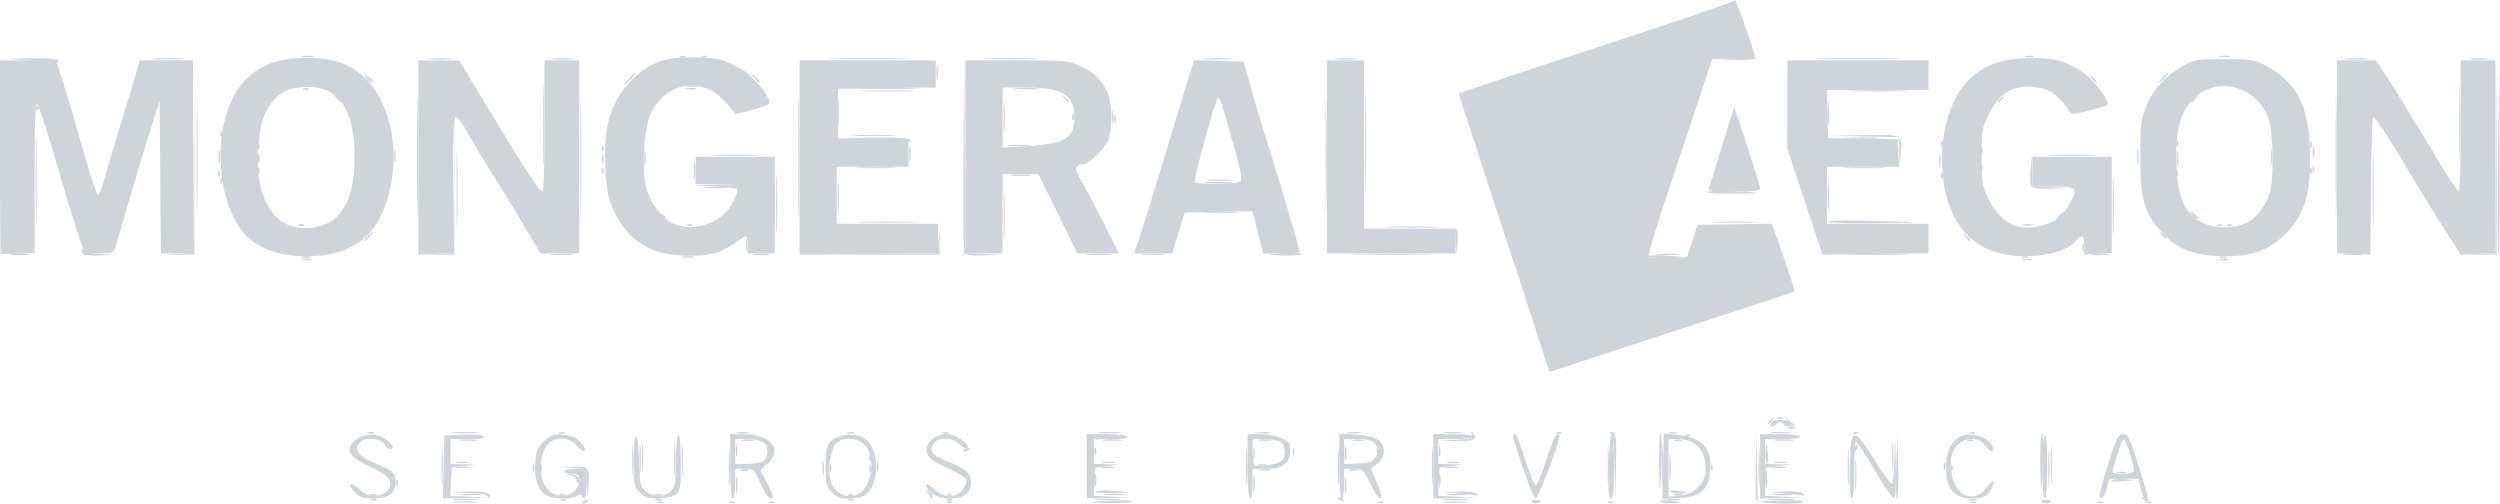 <?xml version="1.0" encoding="UTF-8" standalone="no"?>
<svg
   xmlns:dc="http://purl.org/dc/elements/1.1/"
   xmlns:cc="http://creativecommons.org/ns#"
   xmlns:rdf="http://www.w3.org/1999/02/22-rdf-syntax-ns#"
   xmlns:svg="http://www.w3.org/2000/svg"
   xmlns="http://www.w3.org/2000/svg"
   xmlns:sodipodi="http://sodipodi.sourceforge.net/DTD/sodipodi-0.dtd"
   xmlns:inkscape="http://www.inkscape.org/namespaces/inkscape"
   version="1.1"
   id="Layer_1"
   x="0px"
   y="0px"
   viewBox="0 0 2650.823 534"
   xml:space="preserve"
   sodipodi:docname="montgeral.svg"
   inkscape:version="1.0.2-2 (e86c870879, 2021-01-15)"
   width="2650.823"
   height="534"><defs
   id="defs17" /><sodipodi:namedview
   pagecolor="#ffffff"
   bordercolor="#666666"
   borderopacity="1"
   objecttolerance="10"
   gridtolerance="10"
   guidetolerance="10"
   inkscape:pageopacity="0"
   inkscape:pageshadow="2"
   inkscape:window-width="1602"
   inkscape:window-height="1040"
   id="namedview15"
   showgrid="false"
   inkscape:zoom="0.2754"
   inkscape:cx="1493.4152"
   inkscape:cy="31.021009"
   inkscape:window-x="2235"
   inkscape:window-y="66"
   inkscape:window-maximized="0"
   inkscape:current-layer="Layer_1"
   inkscape:document-rotation="0" />
<style
   type="text/css"
   id="style2">
	.st0{fill:#CED4DA;}
</style>





<g
   id="g854"
   transform="matrix(2.625,0,0,2.625,-1912.368,1033.295)"
   style="fill:#ced4da;fill-opacity:1"><path
     style="fill:#ced4da;fill-opacity:1"
     d="m 911.748,-191.005 c 2.612,-0.206 6.888,-0.206 9.5,0 2.612,0.206 0.475,0.375 -4.75,0.375 -5.225,0 -7.362,-0.169 -4.75,-0.375 z m 51.75,0.342 c 0,-0.216 0.698,-0.661 1.552,-0.989 0.89,-0.341 1.291,-0.174 0.941,0.393 -0.587,0.95 -2.493,1.405 -2.493,0.596 z m 59.813,-0.29 c 0.722,-0.289 1.584,-0.253 1.917,0.079 0.332,0.332 -0.258,0.569 -1.312,0.525 -1.165,-0.048 -1.402,-0.285 -0.604,-0.604 z m 16,0 c 0.722,-0.289 1.584,-0.253 1.917,0.079 0.332,0.332 -0.258,0.569 -1.312,0.525 -1.165,-0.048 -1.402,-0.285 -0.604,-0.604 z m 130.688,0.049 c 7.07,-0.74 16.279,-0.807 15.849,-0.116 -0.257,0.412 -4.603,0.678 -9.658,0.59 -5.055,-0.088 -7.841,-0.301 -6.191,-0.474 z m 115.312,-0.049 c 0.722,-0.289 1.584,-0.253 1.917,0.079 0.332,0.332 -0.258,0.569 -1.312,0.525 -1.165,-0.048 -1.402,-0.285 -0.604,-0.604 z m 26.468,-0.053 c 2.629,-0.207 6.679,-0.204 9,0.006 2.321,0.21 0.17,0.379 -4.78,0.376 -4.95,-0.003 -6.849,-0.175 -4.22,-0.381 z m 35.374,-0.014 c -0.255,-0.412 0.576,-0.75 1.845,-0.75 1.27,0 2.1,0.338 1.845,0.75 -0.255,0.412 -1.085,0.75 -1.845,0.75 -0.76,0 -1.591,-0.338 -1.845,-0.75 z m 31.158,0.067 c 0.722,-0.289 1.584,-0.253 1.917,0.079 0.332,0.332 -0.258,0.569 -1.312,0.525 -1.165,-0.048 -1.402,-0.285 -0.604,-0.604 z m 20.817,-0.108 c -0.269,-0.435 1.167,-0.634 3.191,-0.442 6.184,0.586 6.913,0.996 1.989,1.117 -2.58,0.064 -4.911,-0.24 -5.18,-0.675 z m 38.808,-0.512 c -0.275,-0.717 -0.359,-7.129 -0.186,-14.25 l 0.314,-12.947 0.217,13.819 0.217,13.819 9.408,-0.319 c 5.174,-0.175 9.198,0.019 8.941,0.431 -0.865,1.389 -18.362,0.878 -18.911,-0.553 z m 115.217,0.553 c -0.255,-0.412 0.576,-0.75 1.845,-0.75 1.27,0 2.1,0.338 1.845,0.75 -0.255,0.412 -1.085,0.75 -1.845,0.75 -0.76,0 -1.591,-0.338 -1.845,-0.75 z m 23.158,0.067 c 0.722,-0.289 1.584,-0.253 1.917,0.079 0.332,0.332 -0.258,0.569 -1.312,0.525 -1.165,-0.048 -1.402,-0.285 -0.604,-0.604 z m 19,0 c 0.722,-0.289 1.584,-0.253 1.917,0.079 0.332,0.332 -0.258,0.569 -1.312,0.525 -1.165,-0.048 -1.402,-0.285 -0.604,-0.604 z m -688.421,-14.317 c 0,-7.425 0.157,-10.463 0.35,-6.75 0.192,3.712 0.192,9.787 0,13.5 -0.192,3.712 -0.35,0.675 -0.35,-6.75 z m 18.608,12.167 c 0,-0.764 -2.505,-1.234 -7.25,-1.363 l -7.25,-0.196 6.901,-0.353 c 6.391,-0.327 9.97,0.708 8.282,2.395 -0.376,0.376 -0.683,0.158 -0.683,-0.483 z m 177.872,-0.917 c -1.244,-1.586 -1.208,-1.621 0.378,-0.378 1.666,1.306 2.196,2.128 1.372,2.128 -0.208,0 -0.995,-0.787 -1.75,-1.75 z m 214.628,-0.25 -7,-0.647 6.691,-0.177 c 3.68,-0.097 6.969,0.273 7.309,0.823 0.34,0.55 0.479,0.921 0.309,0.823 -0.17,-0.097 -3.459,-0.468 -7.309,-0.823 z m 132,0 -7,-0.647 6.691,-0.177 c 3.68,-0.097 6.969,0.273 7.309,0.823 0.34,0.55 0.479,0.921 0.309,0.823 -0.17,-0.097 -3.459,-0.468 -7.309,-0.823 z m 106.888,-11.5 c 0,-7.15 0.161,-9.944 0.354,-6.208 0.193,3.735 0.192,9.585 0,13 -0.195,3.415 -0.352,0.358 -0.351,-6.792 z m -385.736,10.75 c -0.256,-0.412 1.855,-0.621 4.691,-0.464 9.195,0.51 10.314,0.911 2.965,1.064 -3.955,0.082 -7.4,-0.188 -7.656,-0.6 z m 231.976,-0.041 c -0.269,-0.435 1.055,-0.611 2.941,-0.391 1.887,0.22 3.43,0.576 3.43,0.791 0,0.753 -5.887,0.383 -6.371,-0.4 z m -441.629,-4.473 c 0,-0.878 -1.012,-1.792 -2.25,-2.03 l -2.25,-0.433 2.281,-0.136 c 2.198,-0.131 4.125,2.291 2.842,3.574 -0.343,0.343 -0.624,-0.095 -0.624,-0.974 z m 26.355,-9.236 c -0.003,-4.95 0.166,-7.101 0.376,-4.78 0.21,2.321 0.212,6.371 0.006,9 -0.207,2.629 -0.379,0.73 -0.382,-4.22 z m 595.895,5.811 c 0.963,-0.252 2.538,-0.252 3.5,0 0.963,0.252 0.175,0.457 -1.75,0.457 -1.925,0 -2.712,-0.206 -1.75,-0.457 z m -333.092,-8.311 c 0,-1.375 0.227,-1.938 0.504,-1.25 0.277,0.688 0.277,1.812 0,2.5 -0.278,0.688 -0.504,0.125 -0.504,-1.25 z m 272.592,-4.662 c 0.688,-0.277 1.812,-0.277 2.5,0 0.688,0.277 0.125,0.504 -1.25,0.504 -1.375,0 -1.938,-0.227 -1.25,-0.504 z m -672.5,-73.027 c 0.963,-0.252 2.538,-0.252 3.5,0 0.963,0.252 0.175,0.457 -1.75,0.457 -1.925,0 -2.712,-0.206 -1.75,-0.457 z m 695.019,-0.004 c 0.973,-0.254 2.323,-0.237 3,0.037 0.677,0.274 -0.119,0.481 -1.769,0.461 -1.65,-0.02 -2.204,-0.244 -1.231,-0.498 z m 80,0 c 0.973,-0.254 2.323,-0.237 3,0.037 0.677,0.274 -0.119,0.481 -1.769,0.461 -1.65,-0.02 -2.204,-0.244 -1.231,-0.498 z m -662.813,-40.807 c 2.7e-4,-22 0.132,-30.858 0.293,-19.683 0.161,11.174 0.161,29.174 -4.9e-4,40 -0.161,10.826 -0.293,1.683 -0.293,-20.317 z m 435.321,38.767 c 2.352,-0.211 5.952,-0.208 8,0.007 2.048,0.215 0.124,0.388 -4.276,0.384 -4.4,-0.004 -6.076,-0.179 -3.724,-0.391 z m -485.341,-25.767 c 5.7e-4,-14.3 0.141,-20.011 0.312,-12.691 0.171,7.32 0.171,19.02 -10e-4,26 -0.172,6.98 -0.312,0.991 -0.311,-13.309 z m -63.623,13.817 c 0.722,-0.289 1.584,-0.253 1.917,0.079 0.332,0.332 -0.258,0.569 -1.312,0.525 -1.165,-0.048 -1.402,-0.285 -0.604,-0.604 z m 157,0 c 0.722,-0.289 1.584,-0.253 1.917,0.079 0.332,0.332 -0.258,0.569 -1.312,0.525 -1.165,-0.048 -1.402,-0.285 -0.604,-0.604 z m 539.438,-0.006 c 0.963,-0.252 2.538,-0.252 3.5,0 0.963,0.252 0.175,0.457 -1.75,0.457 -1.925,0 -2.712,-0.206 -1.75,-0.457 z m 78.562,0.006 c 0.722,-0.289 1.584,-0.253 1.917,0.079 0.332,0.332 -0.258,0.569 -1.312,0.525 -1.165,-0.048 -1.402,-0.285 -0.604,-0.604 z m 4,0 c 0.722,-0.289 1.584,-0.253 1.917,0.079 0.332,0.332 -0.258,0.569 -1.312,0.525 -1.165,-0.048 -1.402,-0.285 -0.604,-0.604 z m -206.562,-1.06 c 4.263,-0.187 11.238,-0.187 15.5,0 4.263,0.187 0.775,0.341 -7.75,0.341 -8.525,0 -12.012,-0.153 -7.75,-0.341 z m -204.97,-16.993 c 2.629,-0.207 6.679,-0.204 9,0.006 2.321,0.21 0.17,0.379 -4.78,0.376 -4.95,-0.003 -6.849,-0.175 -4.22,-0.381 z m 445.878,-4.264 c 0,-1.375 0.227,-1.938 0.504,-1.25 0.277,0.688 0.277,1.812 0,2.5 -0.277,0.688 -0.504,0.125 -0.504,-1.25 z m -166.973,-6.723 -0.185,-6.223 -14.25,-0.307 -14.25,-0.307 14.281,-0.22 c 16.171,-0.249 15.546,-0.579 14.96,7.899 l -0.372,5.381 z m 167.087,-0.277 c 0,-2.475 0.195,-3.487 0.433,-2.25 0.238,1.238 0.238,3.263 0,4.5 -0.238,1.238 -0.433,0.225 -0.433,-2.25 z m -588.522,-6.743 c 3.987,-0.19 10.512,-0.19 14.5,0 3.987,0.19 0.725,0.345 -7.25,0.345 -7.975,0 -11.238,-0.155 -7.25,-0.345 z m 104.445,-6.757 c 0.02,-1.65 0.244,-2.204 0.498,-1.231 0.254,0.973 0.237,2.323 -0.037,3 -0.274,0.677 -0.481,-0.119 -0.461,-1.769 z m -20.323,-8.25 c -1.244,-1.586 -1.208,-1.621 0.378,-0.378 1.666,1.306 2.196,2.128 1.372,2.128 -0.208,0 -0.995,-0.787 -1.75,-1.75 z m 377.128,1.372 c 0,-0.208 0.787,-0.995 1.75,-1.75 1.586,-1.244 1.621,-1.208 0.378,0.378 -1.306,1.666 -2.127,2.195 -2.127,1.372 z m -457.698,-4.369 c 5.391,-0.18 13.941,-0.179 19,0.002 5.059,0.181 0.648,0.329 -9.802,0.328 -10.45,-9.6e-4 -14.589,-0.149 -9.198,-0.329 z m -226.489,-0.937 c 0.722,-0.289 1.584,-0.253 1.917,0.079 0.332,0.332 -0.258,0.569 -1.312,0.525 -1.165,-0.048 -1.402,-0.285 -0.604,-0.604 z m 154.438,-0.006 c 0.963,-0.252 2.538,-0.252 3.5,0 0.963,0.252 0.175,0.457 -1.75,0.457 -1.925,0 -2.712,-0.206 -1.75,-0.457 z m -128.845,-4.561 -1.905,-2.25 2.25,1.905 c 2.114,1.79 2.705,2.595 1.905,2.595 -0.19,0 -1.202,-1.012 -2.25,-2.25 z"
     id="path871" /><path
     style="fill:#ced4da;fill-opacity:1"
     d="m 965.683,-197.965 -0.185,-6.195 -4.75,-0.375 -4.75,-0.375 4.781,-0.18 c 5.605,-0.211 5.985,0.341 5.46,7.939 l -0.372,5.381 z m 432.995,-6.996 c -0.099,-7.255 0.157,-13.401 0.57,-13.658 0.412,-0.257 0.63,3.654 0.483,8.691 -0.481,16.541 -0.87,18.374 -1.053,4.967 z m 154,0 c -0.099,-7.255 0.157,-13.401 0.57,-13.658 0.412,-0.257 0.63,3.654 0.483,8.691 -0.481,16.541 -0.87,18.374 -1.053,4.967 z m -381.928,5.191 c 0.011,-2.2 0.216,-2.982 0.455,-1.738 0.239,1.244 0.23,3.044 -0.02,4 -0.25,0.956 -0.446,-0.062 -0.435,-2.262 z m 232.103,-5 c 0,-4.95 0.166,-7.101 0.376,-4.78 0.21,2.321 0.212,6.371 0.01,9 -0.207,2.629 -0.378,0.73 -0.381,-4.22 z m 178.558,5.186 c 0.449,-0.448 2.789,-0.665 5.202,-0.482 l 4.386,0.332 -5.202,0.482 c -2.861,0.265 -4.835,0.115 -4.386,-0.332 z m -517.717,-5.186 c 0.02,-1.65 0.244,-2.204 0.498,-1.231 0.254,0.973 0.237,2.323 -0.037,3 -0.274,0.677 -0.481,-0.119 -0.461,-1.769 z m 106.963,-6.5 c 0,-1.375 0.227,-1.938 0.504,-1.25 0.277,0.688 0.277,1.812 0,2.5 -0.278,0.688 -0.504,0.125 -0.504,-1.25 z m -258.878,-7.736 c 2.629,-0.207 6.679,-0.204 9,0.006 2.321,0.21 0.17,0.379 -4.78,0.376 -4.95,-0.003 -6.849,-0.175 -4.22,-0.381 z m 114.47,0.03 c 1.238,-0.238 3.263,-0.238 4.5,0 1.238,0.238 0.225,0.433 -2.25,0.433 -2.475,0 -3.487,-0.195 -2.25,-0.433 z m 146,-0.026 c 2.337,-0.211 6.162,-0.211 8.5,0 2.337,0.211 0.425,0.383 -4.25,0.383 -4.675,0 -6.588,-0.172 -4.25,-0.383 z m 63.5,0.016 c 1.512,-0.229 3.987,-0.229 5.5,0 1.512,0.229 0.275,0.417 -2.75,0.417 -3.025,0 -4.263,-0.187 -2.75,-0.417 z m 37,0 c 1.512,-0.229 3.987,-0.229 5.5,0 1.512,0.229 0.275,0.417 -2.75,0.417 -3.025,0 -4.263,-0.187 -2.75,-0.417 z m 39,-0.012 c 2.062,-0.216 5.438,-0.216 7.5,0 2.062,0.216 0.375,0.392 -3.75,0.392 -4.125,0 -5.812,-0.177 -3.75,-0.392 z m 45.562,0.045 c 0.722,-0.289 1.584,-0.253 1.917,0.079 0.332,0.332 -0.258,0.569 -1.312,0.525 -1.165,-0.048 -1.402,-0.285 -0.604,-0.604 z m 45.456,-0.01 c 0.973,-0.254 2.323,-0.237 3,0.037 0.677,0.274 -0.119,0.481 -1.769,0.461 -1.65,-0.02 -2.204,-0.244 -1.231,-0.498 z m 40.981,-0.035 c 2.062,-0.216 5.438,-0.216 7.5,0 2.062,0.216 0.375,0.392 -3.75,0.392 -4.125,0 -5.812,-0.177 -3.75,-0.392 z m -1.25,-3.649 c 0,-0.208 0.787,-0.995 1.75,-1.75 1.586,-1.244 1.621,-1.208 0.378,0.378 -1.306,1.666 -2.127,2.195 -2.127,1.372 z M 807.953,-330.27 c 0,-21.725 0.132,-30.613 0.294,-19.75 0.161,10.863 0.161,28.637 0,39.5 -0.161,10.863 -0.294,1.975 -0.294,-19.75 z m 325.947,24 c 0,-8.525 0.153,-12.012 0.341,-7.75 0.187,4.263 0.187,11.238 0,15.5 -0.188,4.263 -0.341,0.775 -0.341,-7.75 z m -91.984,-5 c 0,-10.725 0.147,-15.113 0.327,-9.75 0.18,5.362 0.18,14.137 0,19.5 -0.18,5.362 -0.327,0.975 -0.327,-9.75 z m -164.919,13 c 0.995,-1.1 2.035,-2 2.31,-2 0.275,0 -0.314,0.9 -1.31,2 -0.995,1.1 -2.035,2 -2.31,2 -0.275,0 0.314,-0.9 1.31,-2 z m 645.372,0.25 c -1.244,-1.586 -1.208,-1.621 0.378,-0.378 1.666,1.306 2.196,2.128 1.372,2.128 -0.208,0 -0.995,-0.787 -1.75,-1.75 z m -445.122,-5.996 c 5.638,-0.178 14.863,-0.178 20.5,0 5.638,0.178 1.025,0.324 -10.25,0.324 -11.275,0 -15.887,-0.146 -10.25,-0.324 z m 389.902,-0.004 c -0.256,-0.412 5.68,-0.633 13.191,-0.491 25.203,0.478 27.806,0.842 7.466,1.042 -11.105,0.109 -20.401,-0.139 -20.657,-0.551 z m 147.22,-3 c -1.244,-1.586 -1.208,-1.621 0.378,-0.378 1.666,1.306 2.196,2.128 1.372,2.128 -0.208,0 -0.995,-0.787 -1.75,-1.75 z m -601.122,-10.982 c 2.337,-0.211 6.162,-0.211 8.5,0 2.337,0.211 0.425,0.383 -4.25,0.383 -4.675,0 -6.588,-0.172 -4.25,-0.383 z m -24.464,-11.768 c 0.008,-2.75 0.202,-3.756 0.432,-2.236 0.23,1.52 0.224,3.77 -0.014,5 -0.237,1.23 -0.425,-0.014 -0.418,-2.764 z m 619,0 c 0.01,-2.75 0.202,-3.756 0.432,-2.236 0.23,1.52 0.224,3.77 -0.014,5 -0.237,1.23 -0.425,-0.014 -0.418,-2.764 z m 38.014,-0.5 c 0,-3.025 0.187,-4.263 0.417,-2.75 0.229,1.512 0.229,3.987 0,5.5 -0.229,1.512 -0.417,0.275 -0.417,-2.75 z m -511.921,-16 c 0,-6.325 0.162,-8.912 0.361,-5.75 0.198,3.163 0.198,8.338 0,11.5 -0.199,3.163 -0.361,0.575 -0.361,-5.75 z m 27.78,0 c 0,-1.375 0.227,-1.938 0.504,-1.25 0.277,0.688 0.277,1.812 0,2.5 -0.278,0.688 -0.504,0.125 -0.504,-1.25 z m 262.842,-23.617 c 5.871,-0.746 13.777,-0.824 13.348,-0.133 -0.256,0.412 -3.927,0.683 -8.157,0.6 -4.23,-0.082 -6.566,-0.293 -5.191,-0.467 z"
     id="path869" /><path
     style="fill:#ced4da;fill-opacity:1"
     d="m 994.31,-190.953 c 0.722,-0.289 1.584,-0.253 1.917,0.079 0.332,0.332 -0.258,0.569 -1.312,0.525 -1.165,-0.048 -1.402,-0.285 -0.604,-0.604 z m 117,0 c 0.722,-0.289 1.584,-0.253 1.917,0.079 0.332,0.332 -0.258,0.569 -1.312,0.525 -1.165,-0.048 -1.402,-0.285 -0.604,-0.604 z m 412.938,0.021 c 0.688,-0.277 1.812,-0.277 2.5,0 0.688,0.277 0.125,0.504 -1.25,0.504 -1.375,0 -1.938,-0.227 -1.25,-0.504 z m -143.534,-14.004 c -0.155,-9.428 -0.571,-13.31 -1.466,-13.671 -0.979,-0.395 -0.972,-0.521 0.031,-0.583 2.049,-0.126 2.302,1.797 1.967,14.977 l -0.316,12.445 z m -145.917,6.667 c 0,-3.025 0.188,-4.263 0.417,-2.75 0.229,1.512 0.229,3.987 0,5.5 -0.229,1.512 -0.417,0.275 -0.417,-2.75 z m 240.082,-6.5 c 0,-6.6 0.164,-9.17 0.36,-5.711 0.196,3.459 0.194,8.859 0,12 -0.198,3.141 -0.358,0.311 -0.356,-6.289 z m -165.096,5 c 0.01,-2.75 0.202,-3.756 0.432,-2.236 0.23,1.52 0.224,3.77 -0.014,5 -0.237,1.23 -0.425,-0.014 -0.418,-2.764 z m -325.921,-8 c 0.003,-5.5 0.171,-7.622 0.373,-4.716 0.203,2.906 0.201,7.406 -0.005,10 -0.205,2.594 -0.371,0.216 -0.368,-5.284 z m 17.005,-0.5 c 0,-5.775 0.165,-8.137 0.367,-5.25 0.202,2.888 0.202,7.612 0,10.5 -0.202,2.888 -0.367,0.525 -0.367,-5.25 z m 26.899,4.307 c 0.973,-0.254 2.323,-0.237 3,0.037 0.677,0.274 -0.119,0.481 -1.769,0.461 -1.65,-0.02 -2.204,-0.244 -1.231,-0.498 z m 245.981,0.004 c 0.963,-0.252 2.538,-0.252 3.5,0 0.963,0.252 0.175,0.457 -1.75,0.457 -1.925,0 -2.712,-0.206 -1.75,-0.457 z m -38.998,-6.811 c 0.011,-2.2 0.216,-2.982 0.455,-1.738 0.239,1.244 0.23,3.044 -0.02,4 -0.25,0.956 -0.446,-0.062 -0.435,-2.262 z m 74.98,-0.5 c 0,-1.925 0.206,-2.712 0.457,-1.75 0.252,0.963 0.252,2.538 0,3.5 -0.252,0.963 -0.457,0.175 -0.457,-1.75 z m -395.504,-4.722 c 1.775,-0.221 4.925,-0.225 7,-0.008 2.075,0.216 0.622,0.397 -3.228,0.402 -3.85,0.004 -5.548,-0.173 -3.772,-0.394 z m 114.022,0.016 c 1.238,-0.238 3.263,-0.238 4.5,0 1.238,0.238 0.225,0.433 -2.25,0.433 -2.475,0 -3.487,-0.195 -2.25,-0.433 z m 145.978,-0.016 c 1.775,-0.221 4.925,-0.225 7,-0.008 2.075,0.216 0.622,0.397 -3.228,0.402 -3.85,0.004 -5.548,-0.173 -3.772,-0.394 z m 63.022,0.016 c 1.238,-0.238 3.263,-0.238 4.5,0 1.238,0.238 0.225,0.433 -2.25,0.433 -2.475,0 -3.487,-0.195 -2.25,-0.433 z m 38.012,-0.002 c 1.244,-0.239 3.044,-0.23 4,0.02 0.956,0.25 -0.062,0.446 -2.262,0.435 -2.2,-0.011 -2.982,-0.216 -1.738,-0.455 z m 41.577,-0.036 c 5.951,-0.306 6.755,-0.573 6.191,-2.054 -0.494,-1.298 -0.369,-1.426 0.524,-0.539 2.268,2.25 -0.111,3.339 -6.863,3.141 l -6.691,-0.196 z m 87.93,0.051 c 0.973,-0.254 2.323,-0.237 3,0.037 0.677,0.274 -0.119,0.481 -1.769,0.461 -1.65,-0.02 -2.204,-0.244 -1.231,-0.498 z m 40.459,-0.029 c 1.775,-0.221 4.925,-0.225 7,-0.008 2.075,0.216 0.622,0.397 -3.228,0.402 -3.85,0.004 -5.548,-0.173 -3.772,-0.394 z m 32.085,-2.961 c 0.722,-0.289 1.584,-0.253 1.917,0.079 0.332,0.332 -0.258,0.569 -1.312,0.525 -1.165,-0.048 -1.402,-0.285 -0.604,-0.604 z m -26.407,-4.566 -1.905,-2.25 2.25,1.905 c 1.238,1.048 2.25,2.06 2.25,2.25 0,0.8 -0.805,0.209 -2.595,-1.905 z m -399.949,-106.25 c 3e-4,-22 0.132,-30.858 0.293,-19.683 0.161,11.174 0.161,29.174 -5e-4,40 -0.161,10.826 -0.293,1.683 -0.293,-20.317 z m 415.905,15.5 c 0,-5.225 0.169,-7.362 0.374,-4.75 0.206,2.612 0.206,6.888 0,9.5 -0.206,2.612 -0.374,0.475 -0.374,-4.75 z m -48.709,-1.75 c -0.257,-0.412 3.204,-0.629 7.691,-0.481 14.018,0.463 15.604,0.888 3.967,1.063 -6.155,0.092 -11.401,-0.169 -11.658,-0.582 z m -530.399,-14.75 c 0.011,-2.2 0.216,-2.982 0.455,-1.738 0.239,1.244 0.23,3.044 -0.02,4 -0.25,0.956 -0.446,-0.062 -0.435,-2.262 z m 669.498,-0.244 c 4.537,-0.185 11.963,-0.185 16.5,0 4.537,0.185 0.825,0.337 -8.25,0.337 -9.075,0 -12.787,-0.152 -8.25,-0.337 z m -90.407,-16.756 c 0,-4.4 0.179,-6.076 0.391,-3.724 0.211,2.352 0.208,5.952 -0.01,8 -0.215,2.048 -0.388,0.124 -0.384,-4.276 z m 10.407,-9.246 c 5.638,-0.178 14.863,-0.178 20.5,0 5.638,0.178 1.025,0.324 -10.25,0.324 -11.275,0 -15.887,-0.146 -10.25,-0.324 z m -444.345,-5.504 -1.905,-2.25 2.25,1.905 c 2.114,1.79 2.705,2.595 1.905,2.595 -0.19,0 -1.202,-1.012 -2.25,-2.25 z"
     id="path867" /><path
     style="fill:#ced4da;fill-opacity:1"
     d="m 1025.808,-197.77 c 0.01,-3.3 0.192,-4.529 0.415,-2.732 0.223,1.797 0.218,4.497 -0.01,6 -0.228,1.503 -0.41,0.032 -0.405,-3.268 z m 415.976,-2 c 0.01,-2.75 0.202,-3.756 0.432,-2.236 0.23,1.52 0.224,3.77 -0.014,5 -0.237,1.23 -0.425,-0.014 -0.418,-2.764 z m -553.207,0.917 c 0.048,-1.165 0.285,-1.402 0.604,-0.604 0.289,0.722 0.253,1.584 -0.079,1.917 -0.332,0.332 -0.569,-0.258 -0.525,-1.312 z m 55.116,-5.917 c 0.02,-1.65 0.244,-2.204 0.498,-1.231 0.254,0.973 0.237,2.323 -0.037,3 -0.274,0.677 -0.481,-0.119 -0.461,-1.769 z m 139.037,-0.5 c 0,-1.925 0.206,-2.712 0.457,-1.75 0.252,0.963 0.252,2.538 0,3.5 -0.252,0.963 -0.457,0.175 -0.457,-1.75 z m 433.847,0.417 c 0.048,-1.165 0.285,-1.402 0.604,-0.604 0.289,0.722 0.253,1.584 -0.079,1.917 -0.332,0.332 -0.569,-0.258 -0.525,-1.312 z m -74.681,-2.821 c -0.296,-0.773 -0.382,-2.91 -0.189,-4.75 0.307,-2.933 0.409,-2.76 0.828,1.405 0.49,4.871 0.31,5.816 -0.638,3.345 z m -416.146,-4.095 c 0.011,-2.2 0.216,-2.982 0.455,-1.738 0.239,1.244 0.23,3.044 -0.02,4 -0.25,0.956 -0.446,-0.062 -0.435,-2.262 z m 91.748,0.107 c 0,-0.216 0.698,-0.661 1.552,-0.989 0.89,-0.341 1.291,-0.174 0.941,0.393 -0.587,0.95 -2.493,1.405 -2.493,0.596 z m 360,-0.548 c 0,-0.518 0.445,-1.216 0.989,-1.552 0.567,-0.35 0.735,0.051 0.393,0.941 -0.665,1.732 -1.381,2.049 -1.381,0.611 z m -26.188,-8.742 c 0.722,-0.289 1.584,-0.253 1.917,0.079 0.332,0.332 -0.258,0.569 -1.312,0.525 -1.165,-0.048 -1.402,-0.285 -0.604,-0.604 z m -57.16,-69.067 c -0.256,-0.412 2.08,-0.623 5.191,-0.467 9.767,0.488 10.945,0.912 2.966,1.068 -4.23,0.082 -7.901,-0.188 -8.157,-0.6 z m -497.197,-40.25 c 0,-21.725 0.132,-30.613 0.294,-19.75 0.161,10.863 0.161,28.637 0,39.5 -0.161,10.863 -0.294,1.975 -0.294,-19.75 z m 651.957,11.631 c -0.289,-0.753 -0.358,-3.791 -0.154,-6.75 l 0.372,-5.381 0.185,6.21 0.185,6.21 8.25,0.337 8.25,0.337 -8.281,0.204 c -6.232,0.153 -8.411,-0.135 -8.807,-1.166 z m -540.102,-6.131 c 0.01,-3.3 0.192,-4.529 0.415,-2.732 0.223,1.797 0.218,4.497 -0.01,6 -0.228,1.503 -0.41,0.032 -0.405,-3.268 z m 713.125,-19.5 c 0,-14.025 0.141,-19.762 0.312,-12.75 0.172,7.013 0.172,18.488 0,25.5 -0.172,7.013 -0.312,1.275 -0.312,-12.75 z m -905.356,20.417 c 0.048,-1.165 0.285,-1.402 0.604,-0.604 0.289,0.722 0.253,1.584 -0.079,1.917 -0.332,0.332 -0.569,-0.258 -0.525,-1.312 z m 320.649,0.862 c 1.775,-0.221 4.925,-0.225 7,-0.008 2.075,0.216 0.622,0.397 -3.228,0.402 -3.85,0.004 -5.548,-0.173 -3.772,-0.394 z m 470.351,-0.862 c 0.048,-1.165 0.285,-1.402 0.604,-0.604 0.289,0.722 0.253,1.584 -0.079,1.917 -0.332,0.332 -0.569,-0.258 -0.525,-1.312 z m -636,-1 c 0.048,-1.165 0.285,-1.402 0.604,-0.604 0.289,0.722 0.253,1.584 -0.079,1.917 -0.332,0.332 -0.569,-0.258 -0.525,-1.312 z m 540.207,-3.917 c 0.01,-2.75 0.202,-3.756 0.432,-2.236 0.23,1.52 0.224,3.77 -0.014,5 -0.237,1.23 -0.425,-0.014 -0.418,-2.764 z m -679.091,-1 c 0.02,-1.65 0.244,-2.204 0.498,-1.231 0.254,0.973 0.237,2.323 -0.037,3 -0.274,0.677 -0.481,-0.119 -0.461,-1.769 z m 138.884,-4.083 c 0.048,-1.165 0.285,-1.402 0.604,-0.604 0.289,0.722 0.253,1.584 -0.079,1.917 -0.332,0.332 -0.569,-0.258 -0.525,-1.312 z m 636,-2 c 0.048,-1.165 0.285,-1.402 0.604,-0.604 0.289,0.722 0.253,1.584 -0.079,1.917 -0.332,0.332 -0.569,-0.258 -0.525,-1.312 z m -865.079,-14.476 c 0,-0.582 0.45,-0.781 1,-0.441 0.55,0.34 1,0.816 1,1.059 0,0.243 -0.45,0.441 -1,0.441 -0.55,0 -1,-0.477 -1,-1.059 z m 871,-2.319 c 0,-0.208 0.787,-0.995 1.75,-1.75 1.586,-1.244 1.621,-1.208 0.378,0.378 -1.306,1.666 -2.127,2.195 -2.127,1.372 z m -631,-9.122 c 1.292,-1.375 2.574,-2.5 2.849,-2.5 0.275,0 -0.557,1.125 -1.849,2.5 -1.292,1.375 -2.574,2.5 -2.849,2.5 -0.275,0 0.557,-1.125 1.849,-2.5 z m 590.872,-0.25 c -1.244,-1.586 -1.208,-1.621 0.378,-0.378 1.666,1.306 2.196,2.128 1.372,2.128 -0.208,0 -0.995,-0.787 -1.75,-1.75 z m 28.628,-0.25 c 0.996,-1.1 2.035,-2 2.31,-2 0.275,0 -0.315,0.9 -1.31,2 -0.996,1.1 -2.035,2 -2.31,2 -0.275,0 0.315,-0.9 1.31,-2 z"
     id="path864" /><path
     style="fill:#ced4da;fill-opacity:1"
     d="m 1271.808,-197.77 c 0.01,-3.3 0.192,-4.529 0.415,-2.732 0.223,1.797 0.218,4.497 -0.01,6 -0.228,1.503 -0.41,0.032 -0.405,-3.268 z m 206.055,-4 c 0,-5.5 0.171,-7.622 0.373,-4.716 0.203,2.906 0.201,7.406 -0.01,10 -0.205,2.594 -0.371,0.216 -0.368,-5.284 z m -599.615,7.838 c 0.688,-0.277 1.812,-0.277 2.5,0 0.688,0.277 0.125,0.504 -1.25,0.504 -1.375,0 -1.938,-0.227 -1.25,-0.504 z m 76,0 c 0.688,-0.277 1.812,-0.277 2.5,0 0.688,0.277 0.125,0.504 -1.25,0.504 -1.375,0 -1.938,-0.227 -1.25,-0.504 z m 39,0 c 0.688,-0.277 1.812,-0.277 2.5,0 0.688,0.277 0.125,0.504 -1.25,0.504 -1.375,0 -1.938,-0.227 -1.25,-0.504 z m 78.063,-0.021 c 0.722,-0.289 1.584,-0.253 1.917,0.079 0.332,0.332 -0.258,0.569 -1.312,0.525 -1.165,-0.048 -1.402,-0.285 -0.604,-0.604 z m 40,0 c 0.722,-0.289 1.584,-0.253 1.917,0.079 0.332,0.332 -0.258,0.569 -1.312,0.525 -1.165,-0.048 -1.402,-0.285 -0.604,-0.604 z m 157.569,-10.817 c 0,-6.6 0.164,-9.17 0.36,-5.711 0.196,3.459 0.194,8.859 0,12 -0.198,3.141 -0.358,0.311 -0.356,-6.289 z m -31.632,0.794 c 1.238,-0.238 3.263,-0.238 4.5,0 1.238,0.238 0.225,0.433 -2.25,0.433 -2.475,0 -3.487,-0.195 -2.25,-0.433 z m -324,-3 c 1.238,-0.238 3.263,-0.238 4.5,0 1.238,0.238 0.225,0.433 -2.25,0.433 -2.475,0 -3.487,-0.195 -2.25,-0.433 z m 260.514,-0.012 c 1.52,-0.23 3.77,-0.224 5,0.014 1.23,0.237 -0.014,0.425 -2.764,0.418 -2.75,-0.008 -3.756,-0.202 -2.236,-0.432 z m 98.022,-3.782 c 0.01,-2.75 0.202,-3.756 0.432,-2.236 0.23,1.52 0.224,3.77 -0.014,5 -0.237,1.23 -0.425,-0.014 -0.418,-2.764 z m 41.464,3.794 c 1.238,-0.238 3.263,-0.238 4.5,0 1.238,0.238 0.225,0.433 -2.25,0.433 -2.475,0 -3.487,-0.195 -2.25,-0.433 z m 132,0 c 1.238,-0.238 3.263,-0.238 4.5,0 1.238,0.238 0.225,0.433 -2.25,0.433 -2.475,0 -3.487,-0.195 -2.25,-0.433 z m -568,-11.957 c 0.688,-0.277 1.812,-0.277 2.5,0 0.688,0.277 0.125,0.504 -1.25,0.504 -1.375,0 -1.938,-0.227 -1.25,-0.504 z m 77,0 c 0.688,-0.277 1.812,-0.277 2.5,0 0.688,0.277 0.125,0.504 -1.25,0.504 -1.375,0 -1.938,-0.227 -1.25,-0.504 z m 116.519,-0.031 c 0.973,-0.254 2.323,-0.237 3,0.037 0.677,0.274 -0.119,0.481 -1.769,0.461 -1.65,-0.02 -2.204,-0.244 -1.231,-0.498 z m 38.481,0.031 c 0.688,-0.277 1.812,-0.277 2.5,0 0.688,0.277 0.125,0.504 -1.25,0.504 -1.375,0 -1.938,-0.227 -1.25,-0.504 z m 415.062,-0.021 c 0.722,-0.289 1.584,-0.253 1.917,0.079 0.332,0.332 -0.258,0.569 -1.312,0.525 -1.165,-0.048 -1.402,-0.285 -0.604,-0.604 z m -170.284,-25.504 c -0.251,-0.722 -2.697,-8.288 -5.435,-16.813 -2.738,-8.525 -10.835,-33.256 -17.994,-54.958 -7.159,-21.702 -12.915,-39.559 -12.791,-39.683 0.253,-0.253 39.636,-13.347 82.692,-27.494 15.675,-5.15 28.664,-9.743 28.864,-10.206 0.263,-0.608 8.053,21.492 8.126,23.053 0,0.116 -3.906,0.341 -8.691,0.5 l -8.701,0.289 -3.748,11.5 c -2.062,6.325 -7.988,24.1 -13.171,39.5 -5.183,15.4 -9.099,28.359 -8.704,28.797 0.395,0.438 4.05,0.663 8.122,0.5 l 7.403,-0.297 2.066,-6.5 2.066,-6.5 15.063,-0.275 15.063,-0.275 4.762,13.552 c 2.619,7.454 4.586,13.699 4.372,13.879 -0.215,0.18 -22.215,7.425 -48.89,16.099 -26.675,8.675 -48.841,15.969 -49.257,16.21 -0.416,0.241 -0.963,-0.153 -1.214,-0.876 z m -349.779,-45.519 c 1.238,-0.238 3.263,-0.238 4.5,0 1.238,0.238 0.225,0.433 -2.25,0.433 -2.475,0 -3.487,-0.195 -2.25,-0.433 z m 29.018,-1.019 c 1.797,-0.223 4.497,-0.218 6,0.01 1.503,0.228 0.032,0.41 -3.268,0.405 -3.3,-0.006 -4.529,-0.192 -2.732,-0.415 z m -290.326,-29.275 c 0,-16.225 0.138,-22.863 0.306,-14.75 0.168,8.113 0.168,21.387 0,29.5 -0.168,8.113 -0.306,1.475 -0.306,-14.75 z m 573.542,23.797 c -0.266,-3.137 -0.119,-5.337 0.327,-4.89 0.446,0.447 0.664,3.014 0.484,5.703 l -0.327,4.89 z m 253.211,2.703 c 0.02,-1.65 0.244,-2.204 0.498,-1.231 0.254,0.973 0.237,2.323 -0.037,3 -0.274,0.677 -0.481,-0.119 -0.461,-1.769 z m 102.26,-36.5 c 0,-21.725 0.132,-30.613 0.294,-19.75 0.161,10.863 0.161,28.637 0,39.5 -0.162,10.863 -0.294,1.975 -0.294,-19.75 z m 14.982,13 c 0,-14.575 0.14,-20.538 0.311,-13.25 0.171,7.287 0.171,19.212 0,26.5 -0.171,7.287 -0.311,1.325 -0.311,-13.25 z m -422.982,-13.5 c 3e-4,-21.45 0.133,-30.083 0.294,-19.184 0.162,10.899 0.161,28.449 -6e-4,39 -0.162,10.551 -0.294,1.634 -0.294,-19.816 z m 15.993,-5.5 c 0,-18.425 0.135,-25.962 0.3,-16.75 0.165,9.213 0.165,24.288 0,33.5 -0.165,9.213 -0.3,1.675 -0.3,-16.75 z m -213.078,22 c 0,-5.775 0.165,-8.137 0.367,-5.25 0.202,2.888 0.202,7.612 0,10.5 -0.202,2.888 -0.367,0.525 -0.367,-5.25 z m -71.497,7.25 c -1.244,-1.586 -1.208,-1.621 0.378,-0.378 1.666,1.306 2.195,2.128 1.372,2.128 -0.208,0 -0.995,-0.787 -1.75,-1.75 z m 219.419,-0.993 c 3.735,-0.193 9.585,-0.191 13,0.003 3.415,0.195 0.358,0.353 -6.792,0.351 -7.15,-0.002 -9.944,-0.161 -6.208,-0.354 z m 204.079,-9.782 c 0.322,-0.838 2.664,-8.376 5.205,-16.75 2.541,-8.374 4.743,-15.356 4.894,-15.514 0.363,-0.382 10.53,31.115 10.53,32.621 0,0.816 -3.189,1.167 -10.607,1.167 -9.092,0 -10.524,-0.218 -10.022,-1.524 z m 109.708,-8.059 c 0.048,-1.165 0.285,-1.402 0.604,-0.604 0.289,0.722 0.253,1.584 -0.079,1.917 -0.332,0.332 -0.569,-0.258 -0.525,-1.312 z m -556.847,-3.417 c 0,-1.925 0.206,-2.712 0.457,-1.75 0.252,0.963 0.252,2.538 0,3.5 -0.252,0.963 -0.457,0.175 -0.457,-1.75 z m 46.018,-1.743 c 4.263,-0.187 11.238,-0.187 15.5,0 4.263,0.187 0.775,0.341 -7.75,0.341 -8.525,0 -12.012,-0.153 -7.75,-0.341 z m 510.829,-1.84 c 0.048,-1.165 0.285,-1.402 0.604,-0.604 0.289,0.722 0.253,1.584 -0.079,1.917 -0.332,0.332 -0.569,-0.258 -0.525,-1.312 z m -461.724,-14.917 c 0,-4.95 0.166,-7.101 0.376,-4.78 0.21,2.321 0.212,6.371 0.01,9 -0.207,2.629 -0.378,0.73 -0.381,-4.22 z m 39.945,-16.5 c 0,-3.025 0.188,-4.263 0.417,-2.75 0.229,1.512 0.229,3.987 0,5.5 -0.229,1.512 -0.417,0.275 -0.417,-2.75 z"
     id="path862" /><path
     style="fill:#ced4da;fill-opacity:1"
     d="m 912.248,-192.002 c 2.337,-0.211 6.162,-0.211 8.5,0 2.337,0.211 0.425,0.383 -4.25,0.383 -4.675,0 -6.588,-0.172 -4.25,-0.383 z m 259.53,-0.004 c 2.629,-0.207 6.679,-0.204 9,0.006 2.321,0.21 0.17,0.379 -4.78,0.376 -4.95,-0.003 -6.849,-0.175 -4.22,-0.381 z m 97.227,-0.252 c -0.35,-0.567 0.051,-0.735 0.941,-0.393 1.732,0.665 2.049,1.382 0.611,1.382 -0.517,0 -1.216,-0.445 -1.552,-0.989 z m 42.773,0.252 c 2.629,-0.207 6.679,-0.204 9,0.006 2.321,0.21 0.17,0.379 -4.78,0.376 -4.95,-0.003 -6.849,-0.175 -4.22,-0.381 z m 90.47,0.03 c 1.238,-0.238 3.263,-0.238 4.5,0 1.238,0.238 0.225,0.433 -2.25,0.433 -2.475,0 -3.487,-0.195 -2.25,-0.433 z m 41.53,-0.03 c 2.629,-0.207 6.679,-0.204 9,0.006 2.321,0.21 0.17,0.379 -4.78,0.376 -4.95,-0.003 -6.849,-0.175 -4.22,-0.381 z m 50.715,-12.56 0.496,-13.204 0.286,12.418 c 0.158,6.83 -0.066,12.771 -0.496,13.204 -0.43,0.432 -0.559,-5.156 -0.286,-12.418 z m 99.511,12.308 c -0.35,-0.567 0.051,-0.735 0.941,-0.393 1.732,0.665 2.049,1.382 0.611,1.382 -0.517,0 -1.216,-0.445 -1.552,-0.989 z m -679.257,-1.74 c 2.062,-0.216 5.438,-0.216 7.5,0 2.062,0.216 0.375,0.392 -3.75,0.392 -4.125,0 -5.812,-0.177 -3.75,-0.392 z m 188.622,-1.022 c -1.244,-1.586 -1.208,-1.621 0.378,-0.378 1.666,1.306 2.196,2.128 1.372,2.128 -0.208,0 -0.995,-0.787 -1.75,-1.75 z m 71.378,1.022 c 2.062,-0.216 5.438,-0.216 7.5,0 2.062,0.216 0.375,0.392 -3.75,0.392 -4.125,0 -5.812,-0.177 -3.75,-0.392 z m 57.135,-11.272 c 0,-6.875 0.16,-9.688 0.355,-6.25 0.195,3.438 0.195,9.062 0,12.5 -0.195,3.438 -0.355,0.625 -0.355,-6.25 z m 75,0 c 0,-6.875 0.16,-9.688 0.355,-6.25 0.195,3.438 0.195,9.062 0,12.5 -0.195,3.438 -0.355,0.625 -0.355,-6.25 z m 6.342,11.278 c 1.775,-0.221 4.925,-0.225 7,-0.008 2.075,0.216 0.622,0.397 -3.228,0.402 -3.85,0.004 -5.548,-0.173 -3.772,-0.394 z m 91.541,0.029 c 0.973,-0.254 2.323,-0.237 3,0.037 0.677,0.274 -0.119,0.481 -1.769,0.461 -1.65,-0.02 -2.204,-0.244 -1.231,-0.498 z m 40.459,-0.029 c 1.775,-0.221 4.925,-0.225 7,-0.008 2.075,0.216 0.622,0.397 -3.228,0.402 -3.85,0.004 -5.548,-0.173 -3.772,-0.394 z m -365.533,-10.778 c 0.02,-1.65 0.244,-2.204 0.498,-1.231 0.254,0.973 0.237,2.323 -0.037,3 -0.274,0.677 -0.481,-0.119 -0.461,-1.769 z m 339.884,-0.083 c 0.048,-1.165 0.285,-1.402 0.604,-0.604 0.289,0.722 0.253,1.584 -0.079,1.917 -0.332,0.332 -0.569,-0.258 -0.525,-1.312 z m 94.079,-0.417 c 0,-1.375 0.227,-1.938 0.504,-1.25 0.277,0.688 0.277,1.812 0,2.5 -0.278,0.688 -0.504,0.125 -0.504,-1.25 z m 223.841,-124.799 0.499,-39.701 0.263,38.938 c 0.144,21.416 -0.08,39.281 -0.499,39.701 -0.419,0.419 -0.537,-17.103 -0.263,-38.938 z m -707.747,35.299 c 0.011,-2.2 0.216,-2.982 0.455,-1.738 0.239,1.244 0.23,3.044 -0.02,4 -0.25,0.956 -0.446,-0.062 -0.435,-2.262 z m 552.166,-15.5 c 0,-10.725 0.147,-15.113 0.327,-9.75 0.18,5.362 0.18,14.137 0,19.5 -0.18,5.362 -0.327,0.975 -0.327,-9.75 z m 19.454,11.25 c -1.244,-1.586 -1.208,-1.621 0.378,-0.378 1.666,1.306 2.196,2.128 1.372,2.128 -0.208,0 -0.995,-0.787 -1.75,-1.75 z m -311.622,-2.995 c 4.812,-0.183 12.688,-0.183 17.5,0 4.812,0.183 0.875,0.333 -8.75,0.333 -9.625,0 -13.562,-0.15 -8.75,-0.333 z m 269.75,-3.633 c 0,-0.208 0.787,-0.995 1.75,-1.75 1.586,-1.244 1.621,-1.208 0.378,0.378 -1.306,1.666 -2.127,2.195 -2.127,1.372 z m -726.921,-19.206 c 0.048,-1.165 0.285,-1.402 0.604,-0.604 0.289,0.722 0.253,1.584 -0.079,1.917 -0.332,0.332 -0.569,-0.258 -0.525,-1.312 z m 243.171,-1.158 c 3.712,-0.192 9.787,-0.192 13.5,0 3.712,0.192 0.675,0.35 -6.75,0.35 -7.425,0 -10.463,-0.157 -6.75,-0.35 z m 399,0 c 3.712,-0.192 9.787,-0.192 13.5,0 3.712,0.192 0.675,0.35 -6.75,0.35 -7.425,0 -10.463,-0.157 -6.75,-0.35 z m 117.05,-4.258 c 0,-3.025 0.188,-4.263 0.417,-2.75 0.229,1.512 0.229,3.987 0,5.5 -0.229,1.512 -0.417,0.275 -0.417,-2.75 z m -496.014,-1.5 c 0.01,-2.75 0.202,-3.756 0.432,-2.236 0.23,1.52 0.224,3.77 -0.014,5 -0.237,1.23 -0.425,-0.014 -0.418,-2.764 z m -263.207,-3.083 c 0.048,-1.165 0.285,-1.402 0.604,-0.604 0.289,0.722 0.253,1.584 -0.079,1.917 -0.332,0.332 -0.569,-0.258 -0.525,-1.312 z M 1177.77,-346.27 c 0,-2.475 0.195,-3.487 0.433,-2.25 0.238,1.238 0.238,3.263 0,4.5 -0.238,1.238 -0.433,0.225 -0.433,-2.25 z m -38.992,-11.736 c 2.629,-0.207 6.679,-0.204 9,0.006 2.321,0.21 0.17,0.379 -4.78,0.376 -4.95,-0.003 -6.849,-0.175 -4.22,-0.381 z m -397.78,-11.264 -11,-0.605 10.691,-0.198 c 6.272,-0.116 10.946,0.216 11.309,0.802 0.34,0.55 0.479,0.911 0.309,0.802 -0.17,-0.109 -5.259,-0.47 -11.309,-0.802 z m 49.787,-0.74 c 3.183,-0.199 8.133,-0.197 11,0.004 2.867,0.201 0.263,0.364 -5.787,0.362 -6.05,-0.002 -8.396,-0.167 -5.213,-0.366 z m 111.49,0.007 c 2.352,-0.211 5.952,-0.208 8,0.007 2.048,0.215 0.124,0.388 -4.276,0.384 -4.4,-0.004 -6.076,-0.179 -3.724,-0.391 z m 49.474,0.005 c 2.062,-0.216 5.438,-0.216 7.5,0 2.062,0.216 0.375,0.392 -3.75,0.392 -4.125,0 -5.812,-0.177 -3.75,-0.392 z m 114,-0.019 c 7.562,-0.17 19.938,-0.17 27.5,0 7.562,0.17 1.375,0.309 -13.75,0.309 -15.125,0 -21.312,-0.139 -13.75,-0.309 z m 61.5,0.002 c 5.088,-0.181 13.412,-0.181 18.5,0 5.088,0.181 0.925,0.33 -9.25,0.33 -10.175,0 -14.338,-0.148 -9.25,-0.33 z m 88.5,0.01 c 2.612,-0.206 6.888,-0.206 9.5,0 2.612,0.206 0.475,0.375 -4.75,0.375 -5.225,0 -7.362,-0.169 -4.75,-0.375 z m 52.526,0.002 c 2.352,-0.211 5.952,-0.208 8,0.007 2.048,0.215 0.124,0.388 -4.276,0.384 -4.4,-0.004 -6.076,-0.179 -3.724,-0.391 z m 196.535,-0.015 c 8.146,-0.168 21.196,-0.168 29,8.6e-4 7.804,0.169 1.139,0.306 -14.811,0.306 -15.95,-4.7e-4 -22.335,-0.139 -14.189,-0.307 z m 211.439,0.016 c 2.337,-0.211 6.162,-0.211 8.5,0 2.337,0.211 0.425,0.383 -4.25,0.383 -4.675,0 -6.588,-0.172 -4.25,-0.383 z m 49.978,0.011 c 1.775,-0.221 4.925,-0.225 7,-0.008 2.075,0.216 0.622,0.397 -3.228,0.402 -3.85,0.004 -5.548,-0.173 -3.772,-0.394 z m -875.978,-0.984 c 1.238,-0.238 3.263,-0.238 4.5,0 1.238,0.238 0.225,0.433 -2.25,0.433 -2.475,0 -3.487,-0.195 -2.25,-0.433 z m 153.063,0.023 c 0.722,-0.289 1.584,-0.253 1.917,0.079 0.332,0.332 -0.258,0.569 -1.312,0.525 -1.165,-0.048 -1.402,-0.285 -0.604,-0.604 z m 9,0 c 0.722,-0.289 1.584,-0.253 1.917,0.079 0.332,0.332 -0.258,0.569 -1.312,0.525 -1.165,-0.048 -1.402,-0.285 -0.604,-0.604 z m 534.457,-0.01 c 0.973,-0.254 2.323,-0.237 3,0.037 0.677,0.274 -0.119,0.481 -1.769,0.461 -1.65,-0.02 -2.204,-0.244 -1.231,-0.498 z m 78.493,-0.014 c 1.244,-0.239 3.044,-0.23 4,0.02 0.956,0.25 -0.062,0.446 -2.262,0.435 -2.2,-0.011 -2.982,-0.216 -1.738,-0.455 z"
     id="path860" /><path
     style="fill:#ced4da;fill-opacity:1"
     d="m 878.248,-191.932 c 0.688,-0.277 1.812,-0.277 2.5,0 0.688,0.277 0.125,0.504 -1.25,0.504 -1.375,0 -1.938,-0.227 -1.25,-0.504 z m 77.062,-0.021 c 0.722,-0.289 1.584,-0.253 1.917,0.079 0.332,0.332 -0.258,0.569 -1.312,0.525 -1.165,-0.048 -1.402,-0.285 -0.604,-0.604 z m 37.938,0.021 c 0.688,-0.277 1.812,-0.277 2.5,0 0.688,0.277 0.125,0.504 -1.25,0.504 -1.375,0 -1.938,-0.227 -1.25,-0.504 z m 78.063,-0.021 c 0.722,-0.289 1.584,-0.253 1.917,0.079 0.332,0.332 -0.258,0.569 -1.312,0.525 -1.165,-0.048 -1.402,-0.285 -0.604,-0.604 z m 40,0 c 0.722,-0.289 1.584,-0.253 1.917,0.079 0.332,0.332 -0.258,0.569 -1.312,0.525 -1.165,-0.048 -1.402,-0.285 -0.604,-0.604 z m 412.457,-0.01 c 0.973,-0.254 2.323,-0.237 3,0.037 0.677,0.274 -0.119,0.481 -1.769,0.461 -1.65,-0.02 -2.204,-0.244 -1.231,-0.498 z m -500.88,-12.807 c 0,-7.15 0.161,-9.944 0.354,-6.208 0.193,3.735 0.192,9.585 0,13 -0.195,3.415 -0.353,0.358 -0.351,-6.792 z m 416,0 c 0,-7.15 0.161,-9.944 0.354,-6.208 0.193,3.735 0.192,9.585 0,13 -0.195,3.415 -0.352,0.358 -0.351,-6.792 z m 117,0 c 0,-7.15 0.161,-9.944 0.354,-6.208 0.193,3.735 0.192,9.585 0,13 -0.195,3.415 -0.352,0.358 -0.351,-6.792 z m -178,-1 c 0,-7.15 0.161,-9.944 0.354,-6.208 0.193,3.735 0.192,9.585 0,13 -0.195,3.415 -0.352,0.358 -0.351,-6.792 z m 22,0 c 0,-7.15 0.161,-9.944 0.354,-6.208 0.193,3.735 0.192,9.585 0,13 -0.195,3.415 -0.352,0.358 -0.351,-6.792 z m -396.023,-2 c 0,-5.5 0.171,-7.622 0.373,-4.716 0.203,2.906 0.201,7.406 0,10 -0.205,2.594 -0.371,0.216 -0.368,-5.284 z m -17,-1 c 0.003,-5.5 0.171,-7.622 0.373,-4.716 0.203,2.906 0.201,7.406 -0.005,10 -0.205,2.594 -0.371,0.216 -0.368,-5.284 z m 73.921,4 c 0.01,-2.75 0.202,-3.756 0.432,-2.236 0.23,1.52 0.224,3.77 -0.014,5 -0.237,1.23 -0.425,-0.014 -0.418,-2.764 z m 432.069,-4 c 0,-4.95 0.166,-7.101 0.376,-4.78 0.21,2.321 0.212,6.371 0.01,9 -0.207,2.629 -0.378,0.73 -0.381,-4.22 z m -546.16,4 c 0.02,-1.65 0.244,-2.204 0.498,-1.231 0.254,0.973 0.237,2.323 -0.037,3 -0.274,0.677 -0.481,-0.119 -0.461,-1.769 z m -33.445,-0.206 c 1.238,-0.238 3.263,-0.238 4.5,0 1.238,0.238 0.225,0.433 -2.25,0.433 -2.475,0 -3.487,-0.195 -2.25,-0.433 z m 260.514,-0.012 c 1.52,-0.23 3.77,-0.224 5,0.014 1.23,0.237 -0.014,0.425 -2.764,0.418 -2.75,-0.008 -3.756,-0.202 -2.236,-0.432 z m 139,0 c 1.52,-0.23 3.77,-0.224 5,0.014 1.23,0.237 -0.014,0.425 -2.764,0.418 -2.75,-0.008 -3.756,-0.202 -2.236,-0.432 z m 132,0 c 1.52,-0.23 3.77,-0.224 5,0.014 1.23,0.237 -0.014,0.425 -2.764,0.418 -2.75,-0.008 -3.756,-0.202 -2.236,-0.432 z m -208.014,-0.972 c 0.963,-0.252 2.538,-0.252 3.5,0 0.963,0.252 0.175,0.457 -1.75,0.457 -1.925,0 -2.712,-0.206 -1.75,-0.457 z m -157.171,-2.894 c 0.048,-1.165 0.285,-1.402 0.604,-0.604 0.289,0.722 0.253,1.584 -0.079,1.917 -0.332,0.332 -0.569,-0.258 -0.525,-1.312 z m 205,-3 c 0.048,-1.165 0.285,-1.402 0.604,-0.604 0.289,0.722 0.253,1.584 -0.079,1.917 -0.332,0.332 -0.569,-0.258 -0.525,-1.312 z m 124.734,-6.1 c 0.722,-0.289 1.584,-0.253 1.917,0.079 0.332,0.332 -0.258,0.569 -1.312,0.525 -1.165,-0.048 -1.402,-0.285 -0.604,-0.604 z m 36.938,-6.979 c 0.688,-0.277 1.812,-0.277 2.5,0 0.688,0.277 0.125,0.504 -1.25,0.504 -1.375,0 -1.938,-0.227 -1.25,-0.504 z M 850.767,-289.963 c 0.973,-0.254 2.323,-0.237 3,0.037 0.677,0.274 -0.119,0.481 -1.769,0.461 -1.65,-0.02 -2.204,-0.244 -1.231,-0.498 z m 694.481,0.031 c 0.688,-0.277 1.812,-0.277 2.5,0 0.688,0.277 0.125,0.504 -1.25,0.504 -1.375,0 -1.938,-0.227 -1.25,-0.504 z m 80,0 c 0.688,-0.277 1.812,-0.277 2.5,0 0.688,0.277 0.125,0.504 -1.25,0.504 -1.375,0 -1.938,-0.227 -1.25,-0.504 z m -892,-1.061 c 1.788,-0.222 4.713,-0.222 6.5,0 1.788,0.222 0.325,0.403 -3.25,0.403 -3.575,0 -5.037,-0.181 -3.25,-0.403 z m 28.917,0.057 c -0.367,-0.367 -0.66,-1.154 -0.651,-1.75 0.01,-0.685 0.295,-0.644 0.774,0.11 0.417,0.656 3.448,1.359 6.735,1.561 l 5.976,0.368 -6.083,0.189 c -3.346,0.104 -6.383,-0.111 -6.75,-0.478 z m 38.072,-0.06 6.238,-0.364 0.279,-39.205 0.279,-39.205 -0.018,39.5 -0.018,39.5 -6.5,0.068 -6.5,0.068 6.238,-0.364 z m 104.996,9e-5 6.234,-0.364 0.289,-27.205 0.289,-27.205 -0.024,27.5 -0.024,27.5 -6.5,0.068 -6.5,0.068 6.234,-0.364 z m 46.042,-0.007 c 2.352,-0.211 5.952,-0.208 8,0.007 2.048,0.215 0.124,0.388 -4.276,0.384 -4.4,-0.004 -6.076,-0.179 -3.724,-0.391 z m 128.674,-0.008 27.451,-0.29 0.389,-5.734 0.389,-5.734 -0.09,6 -0.09,6 -27.75,0.024 -27.75,0.024 27.451,-0.29 z m 38.006,-0.511 c -0.264,-0.689 -0.357,-18.577 -0.206,-39.75 l 0.274,-38.497 0.238,39.208 0.238,39.208 7.75,0.341 7.75,0.341 -7.781,0.201 c -5.468,0.141 -7.924,-0.171 -8.262,-1.052 z m 49.824,0.516 c 2.629,-0.207 6.679,-0.204 9,0.006 2.321,0.21 0.17,0.379 -4.78,0.376 -4.95,-0.003 -6.849,-0.175 -4.22,-0.381 z m 22.496,0.003 c 2.352,-0.211 5.952,-0.208 8,0.007 2.048,0.215 0.124,0.388 -4.276,0.384 -4.4,-0.004 -6.076,-0.179 -3.724,-0.391 z m 51.224,0.12 c 5.982,-0.752 13.001,-0.826 13.001,-0.136 -3e-4,0.412 -3.488,0.683 -7.751,0.6 -4.263,-0.082 -6.625,-0.291 -5.25,-0.464 z m 35.75,-0.133 c 7.287,-0.171 19.212,-0.171 26.5,0 7.287,0.171 1.325,0.311 -13.25,0.311 -14.575,0 -20.538,-0.14 -13.25,-0.311 z m 198.5,10e-4 c 5.912,-0.177 15.588,-0.177 21.5,0 5.912,0.177 1.075,0.321 -10.75,0.321 -11.825,0 -16.663,-0.145 -10.75,-0.321 z m 98,0.03 c 1.512,-0.229 3.987,-0.229 5.5,0 1.512,0.229 0.275,0.417 -2.75,0.417 -3.025,0 -4.263,-0.187 -2.75,-0.417 z m 101.478,-0.005 c 1.775,-0.221 4.925,-0.225 7,-0.008 2.075,0.216 0.622,0.397 -3.228,0.402 -3.85,0.004 -5.548,-0.173 -3.772,-0.394 z m 55.011,-0.005 6.239,-0.364 0.279,-39.205 0.279,-39.205 -0.018,39.5 -0.018,39.5 -6.5,0.068 -6.5,0.068 6.238,-0.364 z m -116.866,-16.024 c -1.244,-1.586 -1.208,-1.621 0.378,-0.378 1.666,1.306 2.196,2.128 1.372,2.128 -0.208,0 -0.995,-0.787 -1.75,-1.75 z m -665.435,-35.75 c -5.4e-4,-14.85 0.139,-21.064 0.309,-13.81 0.171,7.255 0.171,19.405 9.7e-4,27 -0.17,7.595 -0.31,1.66 -0.31,-13.19 z m 69.562,24.5 -8.5,-0.627 8.191,-0.186 c 4.595,-0.105 8.462,0.253 8.809,0.814 0.34,0.55 0.479,0.916 0.309,0.814 -0.17,-0.102 -4.134,-0.469 -8.809,-0.814 z m -199.921,-2.583 c 0.048,-1.165 0.285,-1.402 0.604,-0.604 0.289,0.722 0.253,1.584 -0.079,1.917 -0.332,0.332 -0.569,-0.258 -0.525,-1.312 z m 398.171,0.848 c 2.612,-0.206 6.888,-0.206 9.5,0 2.612,0.206 0.475,0.375 -4.75,0.375 -5.225,0 -7.362,-0.169 -4.75,-0.375 z m 296.829,-2.848 c 0.048,-1.165 0.285,-1.402 0.604,-0.604 0.289,0.722 0.253,1.584 -0.079,1.917 -0.332,0.332 -0.569,-0.258 -0.525,-1.312 z m 149,-2 c 0.048,-1.165 0.285,-1.402 0.604,-0.604 0.289,0.722 0.253,1.584 -0.079,1.917 -0.332,0.332 -0.569,-0.258 -0.525,-1.312 z m -844.807,-5.417 c 0,-2.475 0.195,-3.487 0.433,-2.25 0.238,1.238 0.238,3.263 0,4.5 -0.238,1.238 -0.433,0.225 -0.433,-2.25 z m 54.98,0.5 c 0.011,-2.2 0.216,-2.982 0.455,-1.738 0.239,1.244 0.23,3.044 -0.02,4 -0.25,0.956 -0.446,-0.062 -0.435,-2.262 z m 789.906,-5.5 c 0,-1.375 0.227,-1.938 0.504,-1.25 0.277,0.688 0.277,1.812 0,2.5 -0.277,0.688 -0.504,0.125 -0.504,-1.25 z m -524.908,0.272 c 2.062,-0.216 5.438,-0.216 7.5,0 2.062,0.216 0.375,0.392 -3.75,0.392 -4.125,0 -5.812,-0.177 -3.75,-0.392 z m 375.829,-0.855 c 0.048,-1.165 0.285,-1.402 0.604,-0.604 0.289,0.722 0.253,1.584 -0.079,1.917 -0.332,0.332 -0.569,-0.258 -0.525,-1.312 z m -431.079,-1.417 -14.5,-0.584 14.191,-0.208 c 8.614,-0.126 14.434,0.185 14.809,0.792 0.34,0.55 0.479,0.906 0.309,0.792 -0.17,-0.114 -6.834,-0.471 -14.809,-0.792 z m 392.25,-0.742 c 3.712,-0.192 9.787,-0.192 13.5,0 3.712,0.192 0.675,0.35 -6.75,0.35 -7.425,0 -10.463,-0.157 -6.75,-0.35 z m -656.171,-1.842 c 0.048,-1.165 0.285,-1.402 0.604,-0.604 0.289,0.722 0.253,1.584 -0.079,1.917 -0.332,0.332 -0.569,-0.258 -0.525,-1.312 z m 46.326,-14.667 -1.905,-2.25 2.25,1.905 c 2.114,1.79 2.705,2.595 1.905,2.595 -0.19,0 -1.202,-1.012 -2.25,-2.25 z m 775.467,0.5 c -1.244,-1.586 -1.208,-1.621 0.378,-0.378 0.963,0.755 1.75,1.542 1.75,1.75 0,0.823 -0.821,0.293 -2.128,-1.372 z m -562.069,-3.996 c 5.667,-0.179 14.667,-0.178 20,0.002 5.333,0.179 0.697,0.326 -10.303,0.325 -11,-8.8e-4 -15.364,-0.148 -9.697,-0.326 z m -226.053,-0.916 c 0.688,-0.277 1.812,-0.277 2.5,0 0.688,0.277 0.125,0.504 -1.25,0.504 -1.375,0 -1.938,-0.227 -1.25,-0.504 z m 155.012,-0.045 c 1.244,-0.239 3.044,-0.23 4,0.02 0.956,0.25 -0.062,0.446 -2.262,0.435 -2.2,-0.011 -2.982,-0.216 -1.738,-0.455 z m -129.889,-3.043 c -1.244,-1.586 -1.208,-1.621 0.378,-0.378 1.666,1.306 2.195,2.128 1.372,2.128 -0.208,0 -0.995,-0.787 -1.75,-1.75 z"
     id="path858" /><path
     style="fill:#ced4da;fill-opacity:1"
     d="m 871.731,-194.946 c -1.523,-1.523 -2.191,-2.838 -1.551,-3.051 0.619,-0.206 2.273,0.773 3.676,2.176 5.145,5.145 14.793,1.439 11.632,-4.468 -0.552,-1.031 -3.676,-3.074 -6.944,-4.54 -3.267,-1.466 -6.737,-3.546 -7.71,-4.621 -4.249,-4.695 4.674,-10.714 11.619,-7.838 3.491,1.446 6.116,5.019 3.688,5.019 -0.785,0 -1.666,-0.619 -1.956,-1.374 -0.877,-2.284 -6.079,-3.613 -8.812,-2.25 -3.949,1.969 -3.169,5.769 1.625,7.918 10.444,4.681 10.988,5.085 11.309,8.398 0.466,4.817 -2.552,7.309 -8.854,7.309 -4.137,0 -5.527,-0.482 -7.722,-2.676 z m 35.987,-10.074 0.28,-12.75 7.403,-0.297 c 4.238,-0.17 7.851,0.151 8.45,0.75 0.729,0.729 -1.138,1.047 -6.153,1.047 h -7.2 v 5 5 l 5.25,0.157 5.25,0.157 -5,0.593 -5,0.593 -0.299,5.707 -0.299,5.707 7.799,0.342 7.799,0.342 -9.28,0.201 -9.28,0.201 z m 41.14,11.29 c -3.217,-2.253 -4.663,-6.873 -4.138,-13.213 0.402,-4.848 0.944,-6.087 3.767,-8.609 2.904,-2.595 3.843,-2.884 7.871,-2.43 3.386,0.382 5.2,1.244 6.987,3.321 1.422,1.653 1.956,2.957 1.301,3.176 -0.611,0.204 -2.17,-0.86 -3.463,-2.364 -2.755,-3.202 -7.742,-3.584 -10.79,-0.825 -4.473,4.048 -4.638,14.754 -0.293,19.098 4.439,4.439 12.398,1.747 12.398,-4.193 0,-2.111 -0.467,-2.5 -3,-2.5 -1.65,0 -3,-0.45 -3,-1 0,-0.55 2.025,-1 4.5,-1 h 4.5 v 6 c 0,3.333 -0.444,6 -1,6 -0.55,0 -1,-0.466 -1,-1.035 0,-0.714 -0.601,-0.714 -1.934,0 -2.828,1.513 -10.294,1.264 -12.705,-0.425 z m 38.094,-0.994 c -2.278,-2.278 -2.455,-3.171 -2.455,-12.441 0,-13.491 1.728,-13.905 2.159,-0.517 0.313,9.715 0.537,10.751 2.702,12.503 3.061,2.477 7.613,2.436 10.139,-0.09 1.732,-1.732 2,-3.333 2,-11.941 0,-5.549 0.442,-10.214 1,-10.559 0.644,-0.398 1,3.471 1,10.884 0,10.753 -0.145,11.604 -2.223,13.059 -1.266,0.887 -4.299,1.557 -7.045,1.557 -3.787,0 -5.35,-0.527 -7.277,-2.455 z m 36.545,-10.545 v -13 l 5.25,0.002 c 11.046,0.003 16.178,6.096 9.938,11.798 l -2.955,2.7 2.898,5.75 c 2.372,4.706 2.609,5.75 1.309,5.75 -0.988,0 -2.568,-2.27 -4.178,-6 -2.52,-5.841 -2.691,-6 -6.425,-6 l -3.836,-4.5e-4 v 6 c 0,3.333 -0.445,6 -1,6 -0.615,0 -1,-5 -1,-13 z m 13.066,-2.035 c 1.237,-0.662 1.934,-2.092 1.934,-3.965 0,-3.636 -2.3,-5 -8.434,-5 h -4.566 v 5 5 h 4.566 c 2.511,0 5.436,-0.466 6.5,-1.035 z m 27.859,12.455 c -2.143,-2.281 -2.424,-3.496 -2.424,-10.472 0,-6.635 0.328,-8.22 2.06,-9.951 2.634,-2.634 8.551,-3.607 12.354,-2.032 5.468,2.265 7.801,11.997 4.671,19.488 -1.747,4.182 -4.172,5.548 -9.845,5.548 -3.428,0 -4.923,-0.566 -6.816,-2.581 z m 11.131,0.551 c 4.335,-2.32 6.394,-11.696 3.812,-17.363 -2.309,-5.067 -9.864,-6.478 -13.453,-2.513 -1.876,2.072 -3.029,10.319 -2.011,14.376 1.379,5.496 6.841,8.074 11.652,5.499 z m 29.25,-0.385 c -1.543,-1.328 -2.475,-2.746 -2.071,-3.152 0.404,-0.405 1.928,0.457 3.386,1.915 3.574,3.574 8.478,3.612 11.25,0.088 1.109,-1.41 1.753,-3.25 1.431,-4.09 -0.322,-0.839 -3.88,-3.027 -7.907,-4.862 -5.897,-2.688 -7.455,-3.87 -8.01,-6.082 -0.914,-3.641 3.21,-7.403 8.114,-7.403 3.531,0 9.67,4.158 8.246,5.586 -0.415,0.416 -1.867,-0.29 -3.227,-1.568 -2.991,-2.81 -8.334,-2.991 -10.267,-0.348 -2.224,3.042 -0.967,4.72 5.49,7.323 7.336,2.958 9.508,4.888 9.508,8.451 0,4.304 -2.868,6.556 -8.349,6.556 -3.622,0 -5.473,-0.588 -7.595,-2.415 z m 62.694,-10.585 v -13 h 7.941 c 4.367,0 8.219,0.45 8.559,1 0.39,0.631 -1.99,1 -6.441,1 h -7.059 v 5 5 l 5.25,0.157 5.25,0.157 -5,0.593 -5,0.593 -0.299,5.707 -0.299,5.707 7.799,0.342 7.799,0.342 -9.25,0.201 -9.25,0.201 z m 65,0 v -13 h 5.032 c 6.167,0 11.926,2.24 12.083,4.699 0.439,6.861 -2.113,9.301 -9.726,9.301 h -5.389 v 6 c 0,3.333 -0.445,6 -1,6 -0.615,0 -1,-5 -1,-13 z m 13.649,-2.124 c 2.051,-1.702 1.685,-6.627 -0.583,-7.841 -1.064,-0.569 -3.989,-1.035 -6.5,-1.035 h -4.566 v 4.833 c 0,2.658 0.338,5.176 0.75,5.595 1.007,1.023 9.203,-0.145 10.899,-1.553 z m 23.351,1.989 v -13.134 l 7.026,0.503 c 7.974,0.571 10.974,2.443 10.974,6.848 0,1.803 -0.92,3.496 -2.632,4.843 l -2.632,2.07 2.603,6.002 c 3.523,8.123 1.043,8.125 -2.84,0.002 -2.765,-5.784 -3.005,-6 -6.684,-6 l -3.816,4.3e-4 v 6 c 0,3.333 -0.445,6 -1,6 -0.616,0 -1,-5.045 -1,-13.134 z m 14.934,-4.047 c 1.37,-2.448 1.337,-2.862 -0.372,-4.75 -1.448,-1.6 -3.083,-2.068 -7.217,-2.068 h -5.345 v 5.05 5.05 l 5.717,-0.3 c 5.01,-0.263 5.902,-0.631 7.217,-2.982 z m 23.067,4.182 v -13 h 8 c 4.667,0 8,0.417 8,1 0,0.571 -3,1 -7,1 h -7 v 5 5 l 5.25,0.157 5.25,0.157 -5,0.593 -5,0.593 -0.299,5.707 -0.299,5.707 7.799,0.342 7.799,0.342 -8.75,0.201 -8.75,0.201 z m 36.153,0.489 c -4.636,-13.967 -4.524,-13.489 -3.167,-13.489 0.542,0 2.435,4.732 4.205,10.515 1.77,5.783 3.686,10.359 4.258,10.169 0.572,-0.191 2.431,-4.785 4.133,-10.211 1.701,-5.425 3.617,-10.039 4.256,-10.252 0.639,-0.213 1.166,-0.013 1.171,0.446 0.025,2.395 -8.671,25.326 -9.606,25.329 -0.603,0.002 -2.966,-5.626 -5.25,-12.507 z m 34.653,-0.487 c 0.171,-7.275 0.722,-13.002 1.25,-13.002 0.544,0 0.944,5.51 0.944,13 0,9.732 -0.314,13 -1.25,13.002 -0.952,10e-4 -1.177,-3.102 -0.944,-13 z m 22.002,-0.035 0.307,-13.234 5.33,0.55 c 10.474,1.081 14.237,5.267 13.319,14.818 -0.731,7.612 -3.776,10.221 -12.504,10.717 l -6.761,0.384 z m 14.41,8.116 c 2.045,-2.289 2.783,-4.158 2.783,-7.051 0,-7.748 -4.076,-12.031 -11.45,-12.031 h -3.55 v 11.63 11.63 l 4.718,-0.532 c 3.637,-0.41 5.355,-1.245 7.5,-3.646 z m 24.782,-8.083 v -13 h 8 c 4.667,0 8,0.417 8,1 0,0.571 -3,1 -7,1 h -7 v 5 5 l 5.25,0.157 5.25,0.157 -5,0.593 -5,0.593 -0.299,5.707 -0.299,5.707 7.799,0.342 7.799,0.342 -8.75,0.201 -8.75,0.201 z m 36.22,0.25 c 0.363,-16.535 1.289,-16.748 10.259,-2.361 3.793,6.083 6.687,9.813 6.983,9 0.278,-0.764 0.644,-5.664 0.815,-10.889 0.265,-8.145 0.339,-7.599 0.517,3.833 0.154,9.884 -0.098,13.231 -0.974,12.94 -0.65,-0.217 -4.137,-5.417 -7.75,-11.557 -3.613,-6.14 -6.906,-11.175 -7.319,-11.19 -0.412,-0.015 -0.75,5.149 -0.75,11.473 0,7.222 -0.383,11.5 -1.03,11.5 -0.667,0 -0.931,-4.489 -0.75,-12.75 z m 42.182,10.419 c -2.184,-1.879 -2.799,-3.408 -3.17,-7.888 -0.89,-10.729 3.594,-16.721 11.547,-15.43 3.759,0.61 7.221,3.153 7.221,5.303 0,1.998 -0.978,1.643 -3.179,-1.155 -3.835,-4.875 -11.783,-2.486 -13.419,4.034 -1.12,4.463 0.195,11.408 2.656,14.028 3.357,3.573 8.225,3.327 11.1,-0.562 2.823,-3.818 4.356,-3.896 2.405,-0.121 -1.739,3.364 -3.318,4.121 -8.589,4.121 -2.603,0 -4.746,-0.76 -6.572,-2.331 z m 35.598,-10.11 c 0,-7.215 0.42,-12.701 1,-13.059 0.647,-0.4 1,3.99 1,12.441 0,8.039 -0.384,13.059 -1,13.059 -0.613,0 -1,-4.814 -1,-12.441 z m 25.951,0.598 c 4.328,-13.712 4.548,-14.157 7.038,-14.157 1.52,0 2.626,2.39 5.887,12.721 2.209,6.996 3.845,12.891 3.636,13.1 -0.945,0.945 -2.343,-1.101 -2.945,-4.31 l -0.659,-3.511 h -5.916 -5.916 l -1.077,4 c -0.592,2.2 -1.687,4 -2.432,4 -1.006,0 -0.392,-3.051 2.383,-11.843 z m 11.049,0.659 c 0,-2.424 -3.293,-12.816 -4.061,-12.816 -0.439,0 -1.512,2.458 -2.385,5.463 -0.874,3.005 -1.854,6.155 -2.178,7 -0.478,1.246 0.283,1.537 4.017,1.537 2.883,0 4.607,-0.443 4.607,-1.184 z m -146.756,-19.066 c 0.621,-1.893 6.212,-2.111 7.714,-0.301 1.06,1.278 1.037,1.551 -0.135,1.551 -0.782,0 -1.962,-0.54 -2.622,-1.2 -0.933,-0.933 -1.467,-0.933 -2.4,0 -1.569,1.569 -3.078,1.539 -2.556,-0.05 z m -596.253,-67.846 c -8.77,-0.731 -16.243,-4.047 -20.521,-9.105 -11.364,-13.437 -12.615,-42.669 -2.481,-57.969 5.705,-8.612 14.73,-12.83 27.455,-12.83 10.735,0 17.114,1.979 22.957,7.122 13.267,11.678 16.649,37.559 7.414,56.736 -5.828,12.102 -17.518,17.488 -34.824,16.046 z m 10.462,-12.012 c 9.095,-2.525 13.948,-12.288 13.864,-27.891 -0.102,-19.131 -6.372,-28.323 -19.318,-28.323 -6.505,0 -10.945,2.039 -14.31,6.572 -3.353,4.517 -4.605,8.788 -5.323,18.171 -1.763,23.033 8.61,36.046 25.086,31.471 z m 683.991,11.997 c -16.082,-1.481 -25.868,-11.987 -28.5,-30.597 -2.162,-15.284 2.05,-32.13 10.029,-40.109 6.081,-6.081 12.351,-8.507 23.219,-8.984 10.989,-0.482 15.947,0.738 23.157,5.699 4.597,3.163 11.241,11.98 9.912,13.155 -0.419,0.37 -3.901,1.441 -7.739,2.38 -5.491,1.343 -7.067,1.436 -7.4,0.438 -0.232,-0.697 -2.043,-2.981 -4.023,-5.076 -2.729,-2.887 -4.764,-4.02 -8.408,-4.682 -9.671,-1.757 -15.592,1.302 -20.192,10.434 -2.814,5.586 -3,6.668 -3,17.455 0,10.778 0.188,11.877 3,17.5 4.8,9.601 12.233,12.956 22.165,10.007 5.25,-1.559 8.084,-3.993 10.718,-9.207 2.987,-5.912 2.563,-6.3 -6.883,-6.3 h -8.5 v -6 -6 h 16 16 v 19.407 19.407 l -5.501,0.343 -5.501,0.343 v -3.75 c 0,-4.016 -0.963,-4.703 -3.059,-2.177 -4,4.819 -14.227,7.353 -25.496,6.315 z m 79.84,-0.015 c -9.017,-0.828 -15.069,-3.687 -20.239,-9.56 -6.911,-7.851 -8.49,-13.49 -8.49,-30.313 0,-12.82 0.268,-15.173 2.315,-20.305 2.692,-6.751 7.585,-12.199 14.63,-16.291 4.763,-2.766 5.569,-2.904 17,-2.904 11.433,0 12.253,0.14 17.355,2.966 12.475,6.91 17.314,17.103 17.342,36.534 0.022,14.902 -2.23,22.596 -8.73,29.825 -7.531,8.377 -16.815,11.368 -31.184,10.049 z m 15.213,-13.796 c 3.579,-2.013 7.104,-6.981 8.487,-11.96 1.631,-5.872 1.256,-24.058 -0.609,-29.532 -4.604,-13.511 -21.628,-17.69 -30.783,-7.556 -5.133,5.682 -6.892,12.754 -6.426,25.842 0.432,12.14 2.736,18.497 8.083,22.305 5.558,3.958 15.095,4.362 21.248,0.901 z m -908.084,13.006 c -0.227,-0.229 -0.413,-17.892 -0.413,-39.25 v -38.833 h 11.366 11.366 l 3.076,9.75 c 1.692,5.362 5.229,17.4 7.861,26.75 2.631,9.35 5.225,17.309 5.764,17.687 0.572,0.401 1.732,-2.207 2.787,-6.27 0.994,-3.826 3.884,-13.586 6.423,-21.687 2.539,-8.101 5.328,-17.317 6.198,-20.48 l 1.583,-5.75 h 10.788 10.788 v 39 39 h -6.486 -6.486 l -0.264,-30.75 -0.264,-30.75 -3.657,11.5 c -2.011,6.325 -5.751,18.7 -8.311,27.5 -2.56,8.8 -5.112,17.462 -5.671,19.25 -0.995,3.18 -1.143,3.25 -6.857,3.25 h -5.84 l -3.08,-9.25 c -1.694,-5.088 -5.713,-18.385 -8.932,-29.55 -3.219,-11.165 -6.37,-20.817 -7.003,-21.45 -0.867,-0.867 -1.15,6.39 -1.15,29.464 v 30.615 l -6.587,0.335 c -3.623,0.184 -6.773,0.148 -7,-0.081 z m 168.585,-38.833 0.002,-39.25 8.25,0.035 8.25,0.035 4.406,7.215 c 2.424,3.968 8.078,13.29 12.565,20.715 10.44,17.275 15.591,25 16.67,25 0.472,7e-5 0.858,-11.925 0.858,-26.5 v -26.5 h 7 7 v 39 39 h -7.891 -7.891 l -6.253,-10.75 c -3.439,-5.912 -9.27,-15.475 -12.957,-21.25 -3.687,-5.775 -8.235,-13.307 -10.107,-16.738 -1.871,-3.431 -3.964,-6.243 -4.652,-6.25 -0.97,-0.009 -1.25,6.132 -1.25,27.406 v 27.418 l -7.002,0.332 -7.002,0.332 0.002,-39.25 z m 96.381,37.915 c -8.662,-2.994 -14.67,-9.181 -18.555,-19.111 -2.907,-7.429 -3.225,-26.642 -0.582,-35.177 3.45,-11.144 12.253,-20.298 22.096,-22.98 5.311,-1.447 17.959,-1.462 23.222,-0.028 2.233,0.608 6.184,2.514 8.781,4.234 4.878,3.231 11.1,11.079 10.414,13.136 -0.214,0.643 -3.339,1.913 -6.943,2.823 l -6.554,1.654 -4.054,-4.707 c -9.38,-10.89 -24.595,-8.403 -30.531,4.992 -2.529,5.706 -3.464,21.532 -1.705,28.864 1.478,6.161 5.846,12.471 10.186,14.716 8.264,4.274 20.432,0.409 24.676,-7.837 3.543,-6.885 2.79,-7.742 -6.798,-7.742 h -8.031 v -5.5 -5.5 h 16 16 v 19.5 19.5 h -5.5 -5.5 v -3.5 c 0,-1.925 -0.295,-3.5 -0.656,-3.5 -0.361,0 -2.153,1.142 -3.984,2.539 -1.831,1.396 -5.192,3.196 -7.47,4 -5.696,2.009 -18.166,1.819 -24.511,-0.374 z m 57.621,-37.915 6e-4,-39.25 h 27.5 27.5 v 5.479 5.479 l -19.75,0.271 -19.75,0.271 v 10 10 l 14.25,0.277 14.25,0.277 v 5.473 5.473 h -14.5 -14.5 v 11.5 11.5 h 20.5 20.5 v 5.97 5.97 l -28.001,0.28 -28.001,0.28 z m 406.053,17.75 -7.108,-21.5 0.028,-17.75 0.028,-17.75 h 28.5 28.5 v 6 6 h -20.536 -20.536 l 0.286,9.75 0.286,9.75 14,0.165 14,0.165 0.3,5.585 0.3,5.585 h -14.55 -14.55 v 11.5 11.5 h 20.5 20.5 v 5.962 5.962 l -21.42,0.288 -21.42,0.288 z m 221.697,21.204 -6.75,-0.296 v -38.954 -38.954 h 7.858 7.858 l 3.823,5.75 c 2.103,3.163 6.822,10.7 10.487,16.75 3.665,6.05 9.321,15.377 12.568,20.726 3.248,5.35 6.242,9.737 6.655,9.75 0.412,0.013 0.75,-11.901 0.75,-26.476 v -26.5 h 7 7 v 38.918 38.918 l -7.012,0.332 -7.012,0.332 -6.383,-10 c -3.511,-5.5 -8.402,-13.375 -10.869,-17.5 -13.876,-23.2 -17.742,-29.117 -18.207,-27.869 -0.281,0.753 -0.625,13.519 -0.764,28.369 l -0.254,27 z m -560.75,-39.204 v -39 l 20.75,0.01 c 19.709,0.009 21.001,0.128 25.75,2.368 5.821,2.745 8.796,5.693 10.952,10.854 1.908,4.566 2.012,14.721 0.197,19.066 -1.419,3.395 -7.855,9.691 -9.934,9.718 -3.675,0.046 -3.834,1.694 -0.683,7.039 1.738,2.947 5.82,10.665 9.071,17.152 l 5.912,11.793 h -8.385 -8.385 l -7.87,-16 -7.87,-16 h -7.253 -7.253 v 16 16 h -7.5 -7.5 z m 38.34,-6.369 c 4.284,-1.79 5.66,-4.183 5.66,-9.843 0,-8.795 -4.944,-11.788 -19.468,-11.788 h -9.532 v 12.151 12.151 l 9.92,-0.604 c 5.456,-0.332 11.495,-1.262 13.419,-2.066 z m 31.764,39.619 c 1.098,-3.163 6.008,-19.025 10.913,-35.25 4.905,-16.225 9.462,-31.202 10.128,-33.283 l 1.211,-3.783 9.975,0.283 9.975,0.283 3.709,13 c 2.04,7.15 5.311,17.95 7.269,24 3.698,11.426 11.717,38.697 11.717,39.844 0,0.361 -3.322,0.656 -7.381,0.656 h -7.381 l -1.172,-4.75 c -0.644,-2.612 -1.619,-6.45 -2.165,-8.528 l -0.993,-3.778 -13.675,0.278 -13.675,0.278 -2.529,8.237 -2.529,8.237 -7.696,0.013 -7.696,0.013 1.996,-5.75 z m 41.294,-25.25 c -0.056,-1.375 -1.341,-6.775 -2.856,-12 -1.514,-5.225 -3.413,-11.863 -4.219,-14.75 -0.806,-2.888 -1.797,-5.25 -2.202,-5.25 -0.951,0 -10.113,33.205 -9.456,34.269 0.273,0.442 4.623,0.675 9.665,0.518 9.068,-0.283 9.167,-0.314 9.066,-2.786 z m 34.602,-8 v -39 h 7.5 7.5 v 34 34 h 18.5 18.5 v 5 5 h -26 -26 z"
     id="path856" /></g></svg>
